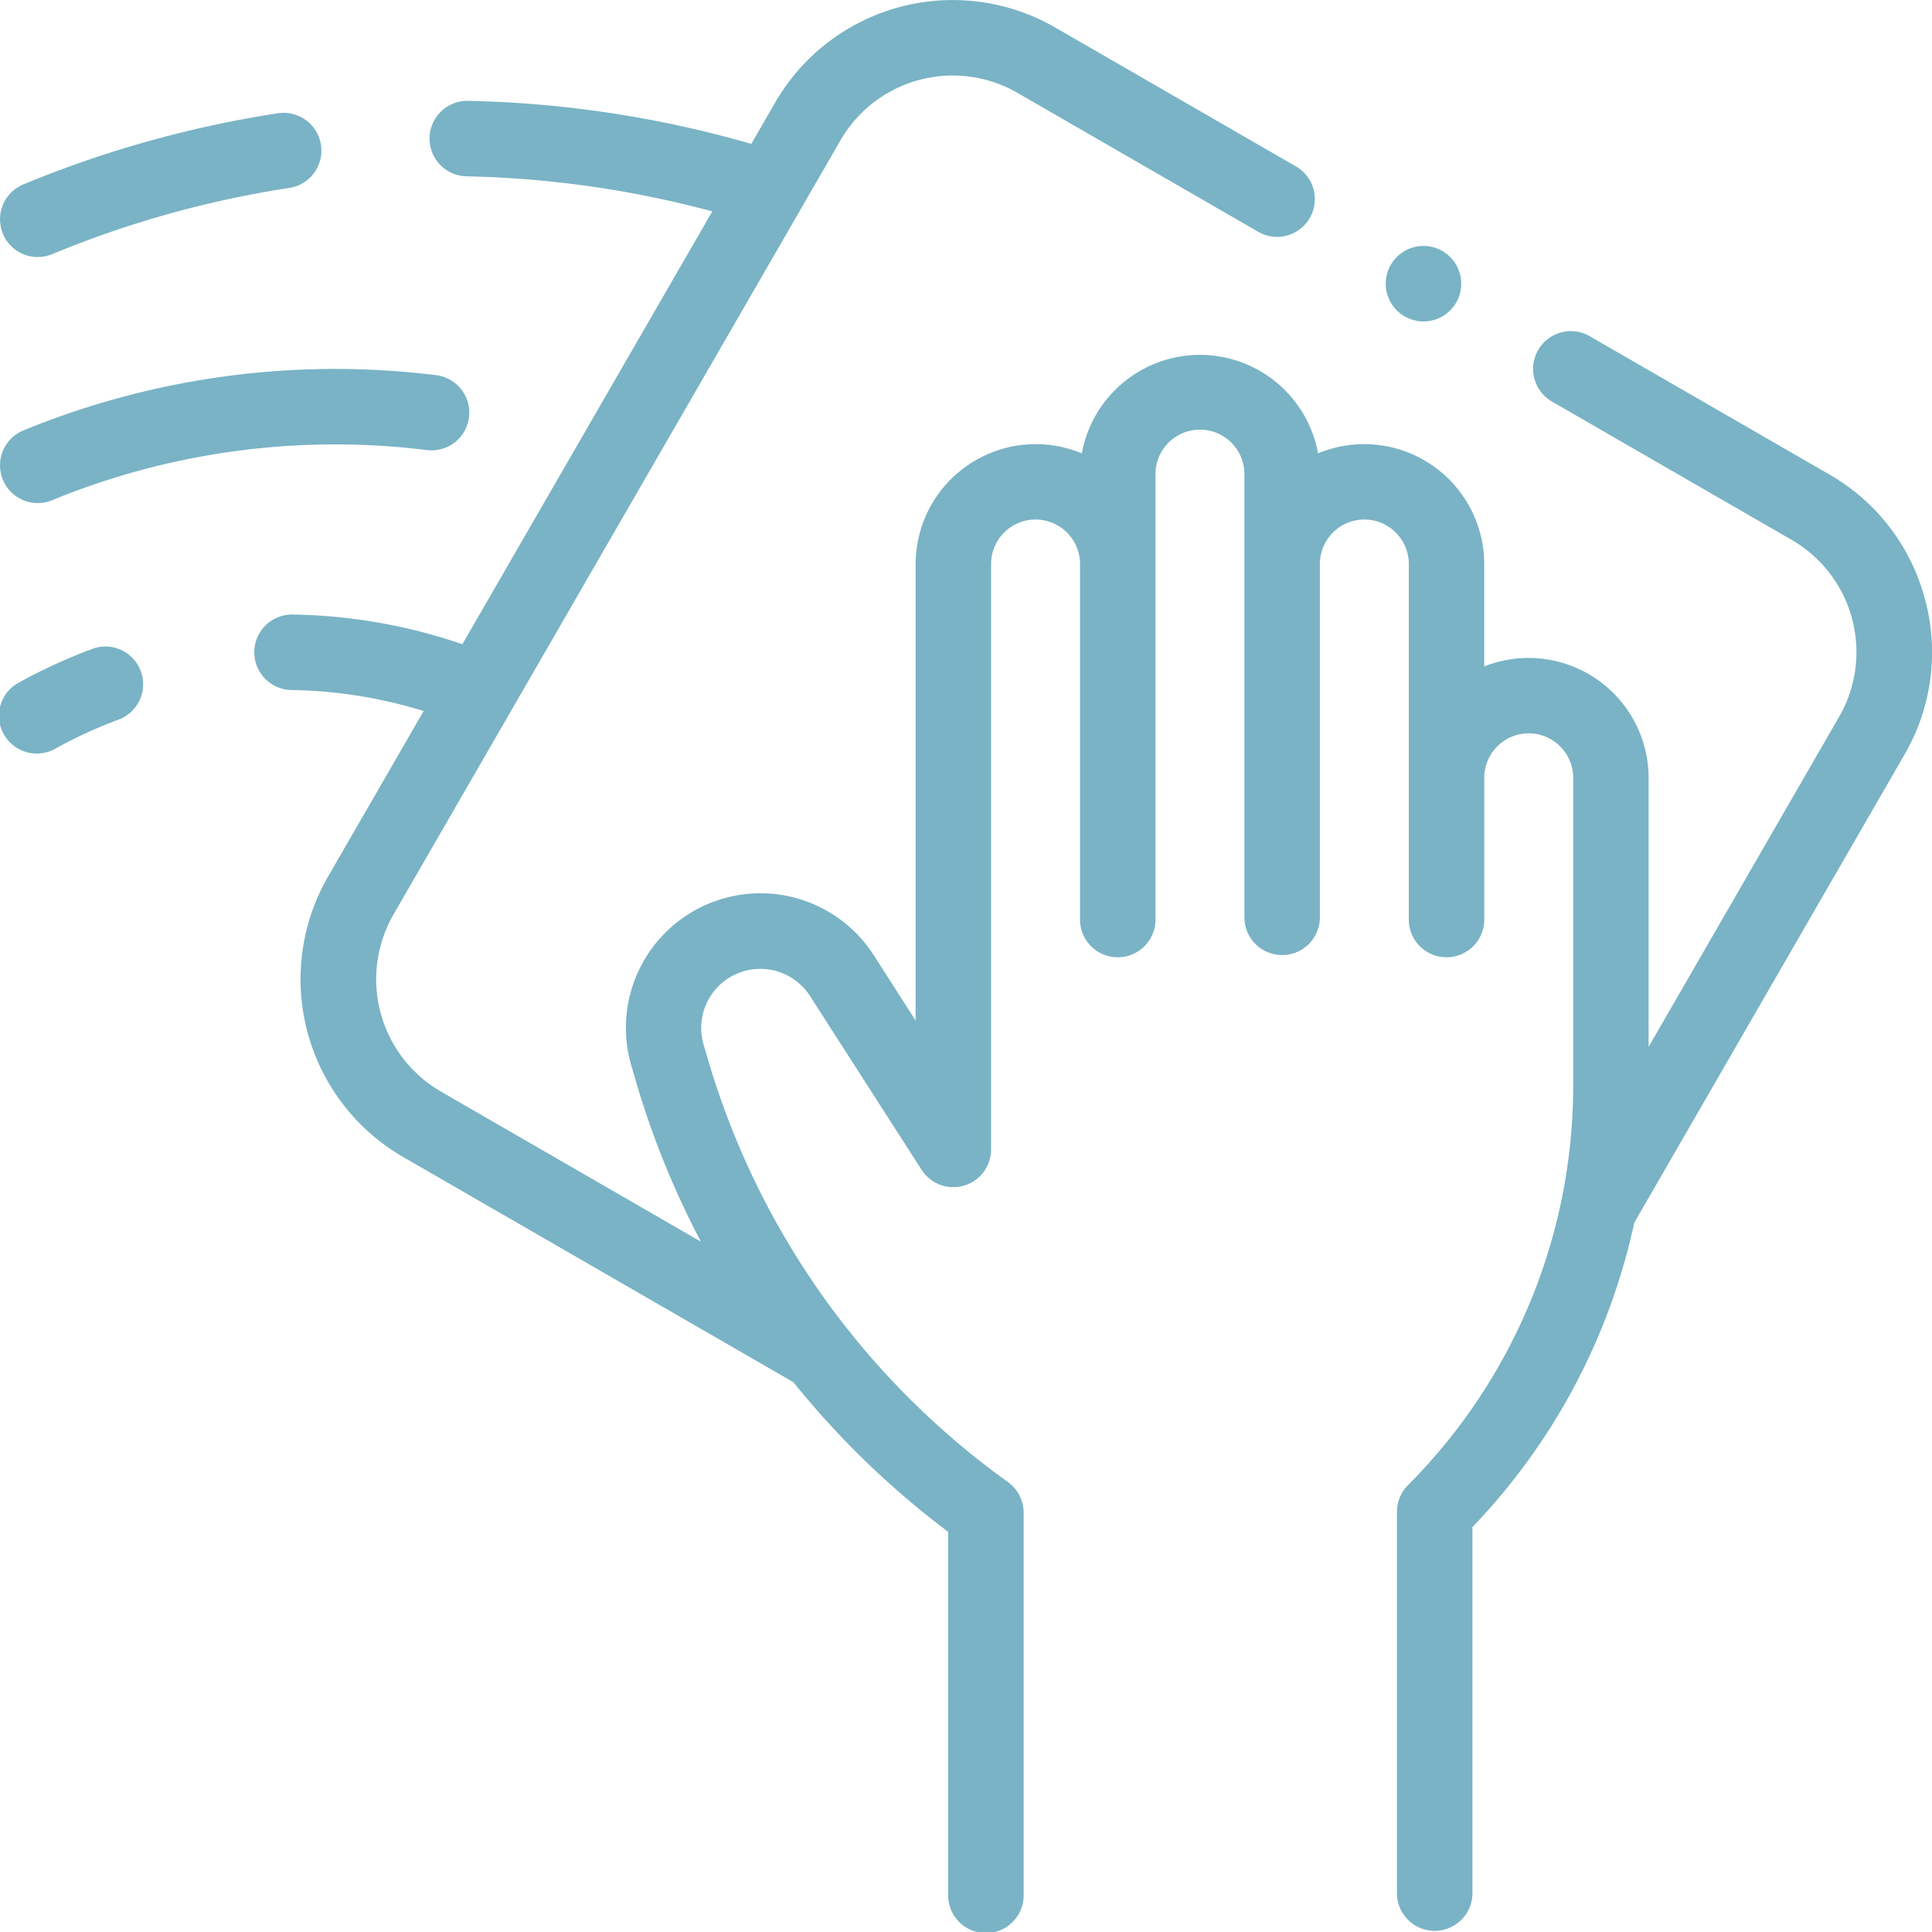 <svg xmlns="http://www.w3.org/2000/svg" width="59.526" height="59.525" viewBox="0 0 59.526 59.525"><defs><style>.a{fill:#79b3c5;}</style></defs><g transform="translate(0 0)"><path class="a" d="M119.113,18.459a6.277,6.277,0,0,0-2.944-3.837l-7.4-4.27a1.163,1.163,0,0,0-1.163,2.014l7.4,4.27a3.993,3.993,0,0,1,1.462,5.455L110.6,32.257V23.968a3.7,3.7,0,0,0-5.065-3.432V17.38a3.7,3.7,0,0,0-5.12-3.409,3.7,3.7,0,0,0-7.279,0,3.7,3.7,0,0,0-5.12,3.409V31.448l-1.29-2.014a4.146,4.146,0,0,0-7.477,3.376l.1.338A26.631,26.631,0,0,0,81.4,38.259l-8.01-4.624a4,4,0,0,1-1.462-5.455L85.7,4.327a3.993,3.993,0,0,1,5.455-1.462l7.4,4.27a1.163,1.163,0,1,0,1.163-2.014l-7.4-4.27a6.318,6.318,0,0,0-8.631,2.313l-.735,1.272A33.967,33.967,0,0,0,74.206,3.11h-.024a1.163,1.163,0,0,0-.023,2.325,31.653,31.653,0,0,1,7.592,1.081l-7.7,13.336a16.86,16.86,0,0,0-5.2-.914,1.163,1.163,0,1,0-.042,2.325,14.561,14.561,0,0,1,4.049.647l-2.949,5.107a6.326,6.326,0,0,0,2.313,8.631L84.251,42.59A26.728,26.728,0,0,0,89.019,47.2V58.365a1.163,1.163,0,1,0,2.325,0V46.609a1.163,1.163,0,0,0-.487-.946,24.512,24.512,0,0,1-9.279-13.154l-.1-.338a1.821,1.821,0,0,1,3.283-1.482L88.2,36.046a1.163,1.163,0,0,0,2.141-.627V30.6c0-.008,0-.015,0-.023V17.38a1.37,1.37,0,1,1,2.74,0V28.3a1.163,1.163,0,1,0,2.325,0V14.611a1.37,1.37,0,1,1,2.74,0V28.3a1.163,1.163,0,0,0,2.325,0V17.38a1.37,1.37,0,1,1,2.74,0V28.3a1.163,1.163,0,1,0,2.325,0V23.968a1.37,1.37,0,1,1,2.74,0V33.5a17.43,17.43,0,0,1-5.088,12.259,1.163,1.163,0,0,0-.342.823V58.365a1.163,1.163,0,0,0,2.325,0V47.054a19.483,19.483,0,0,0,4.987-9.38l8.325-14.42a6.276,6.276,0,0,0,.631-4.795Z" transform="translate(-59.805 -0.003)"/><path class="a" d="M1.166,34.366a1.157,1.157,0,0,0,.445-.089,31.577,31.577,0,0,1,7.307-2.04,1.163,1.163,0,1,0-.352-2.3A33.888,33.888,0,0,0,.721,32.13a1.163,1.163,0,0,0,.446,2.237Z" transform="translate(-0.003 -26.447)"/><path class="a" d="M1.164,101.919a1.158,1.158,0,0,0,.442-.088,22.971,22.971,0,0,1,11.523-1.548,1.163,1.163,0,1,0,.284-2.308A25.3,25.3,0,0,0,.721,99.681a1.163,1.163,0,0,0,.443,2.238Z" transform="translate(-0.001 -86.419)"/><path class="a" d="M2.89,171.28A16.857,16.857,0,0,0,.6,172.324a1.163,1.163,0,1,0,1.121,2.037,14.537,14.537,0,0,1,1.971-.9,1.163,1.163,0,0,0-.8-2.182Z" transform="translate(0 -151.304)"/><path class="a" d="M368.407,67.514a1.163,1.163,0,1,0-.822-.341A1.173,1.173,0,0,0,368.407,67.514Z" transform="translate(-324.549 -57.61)"/></g></svg>